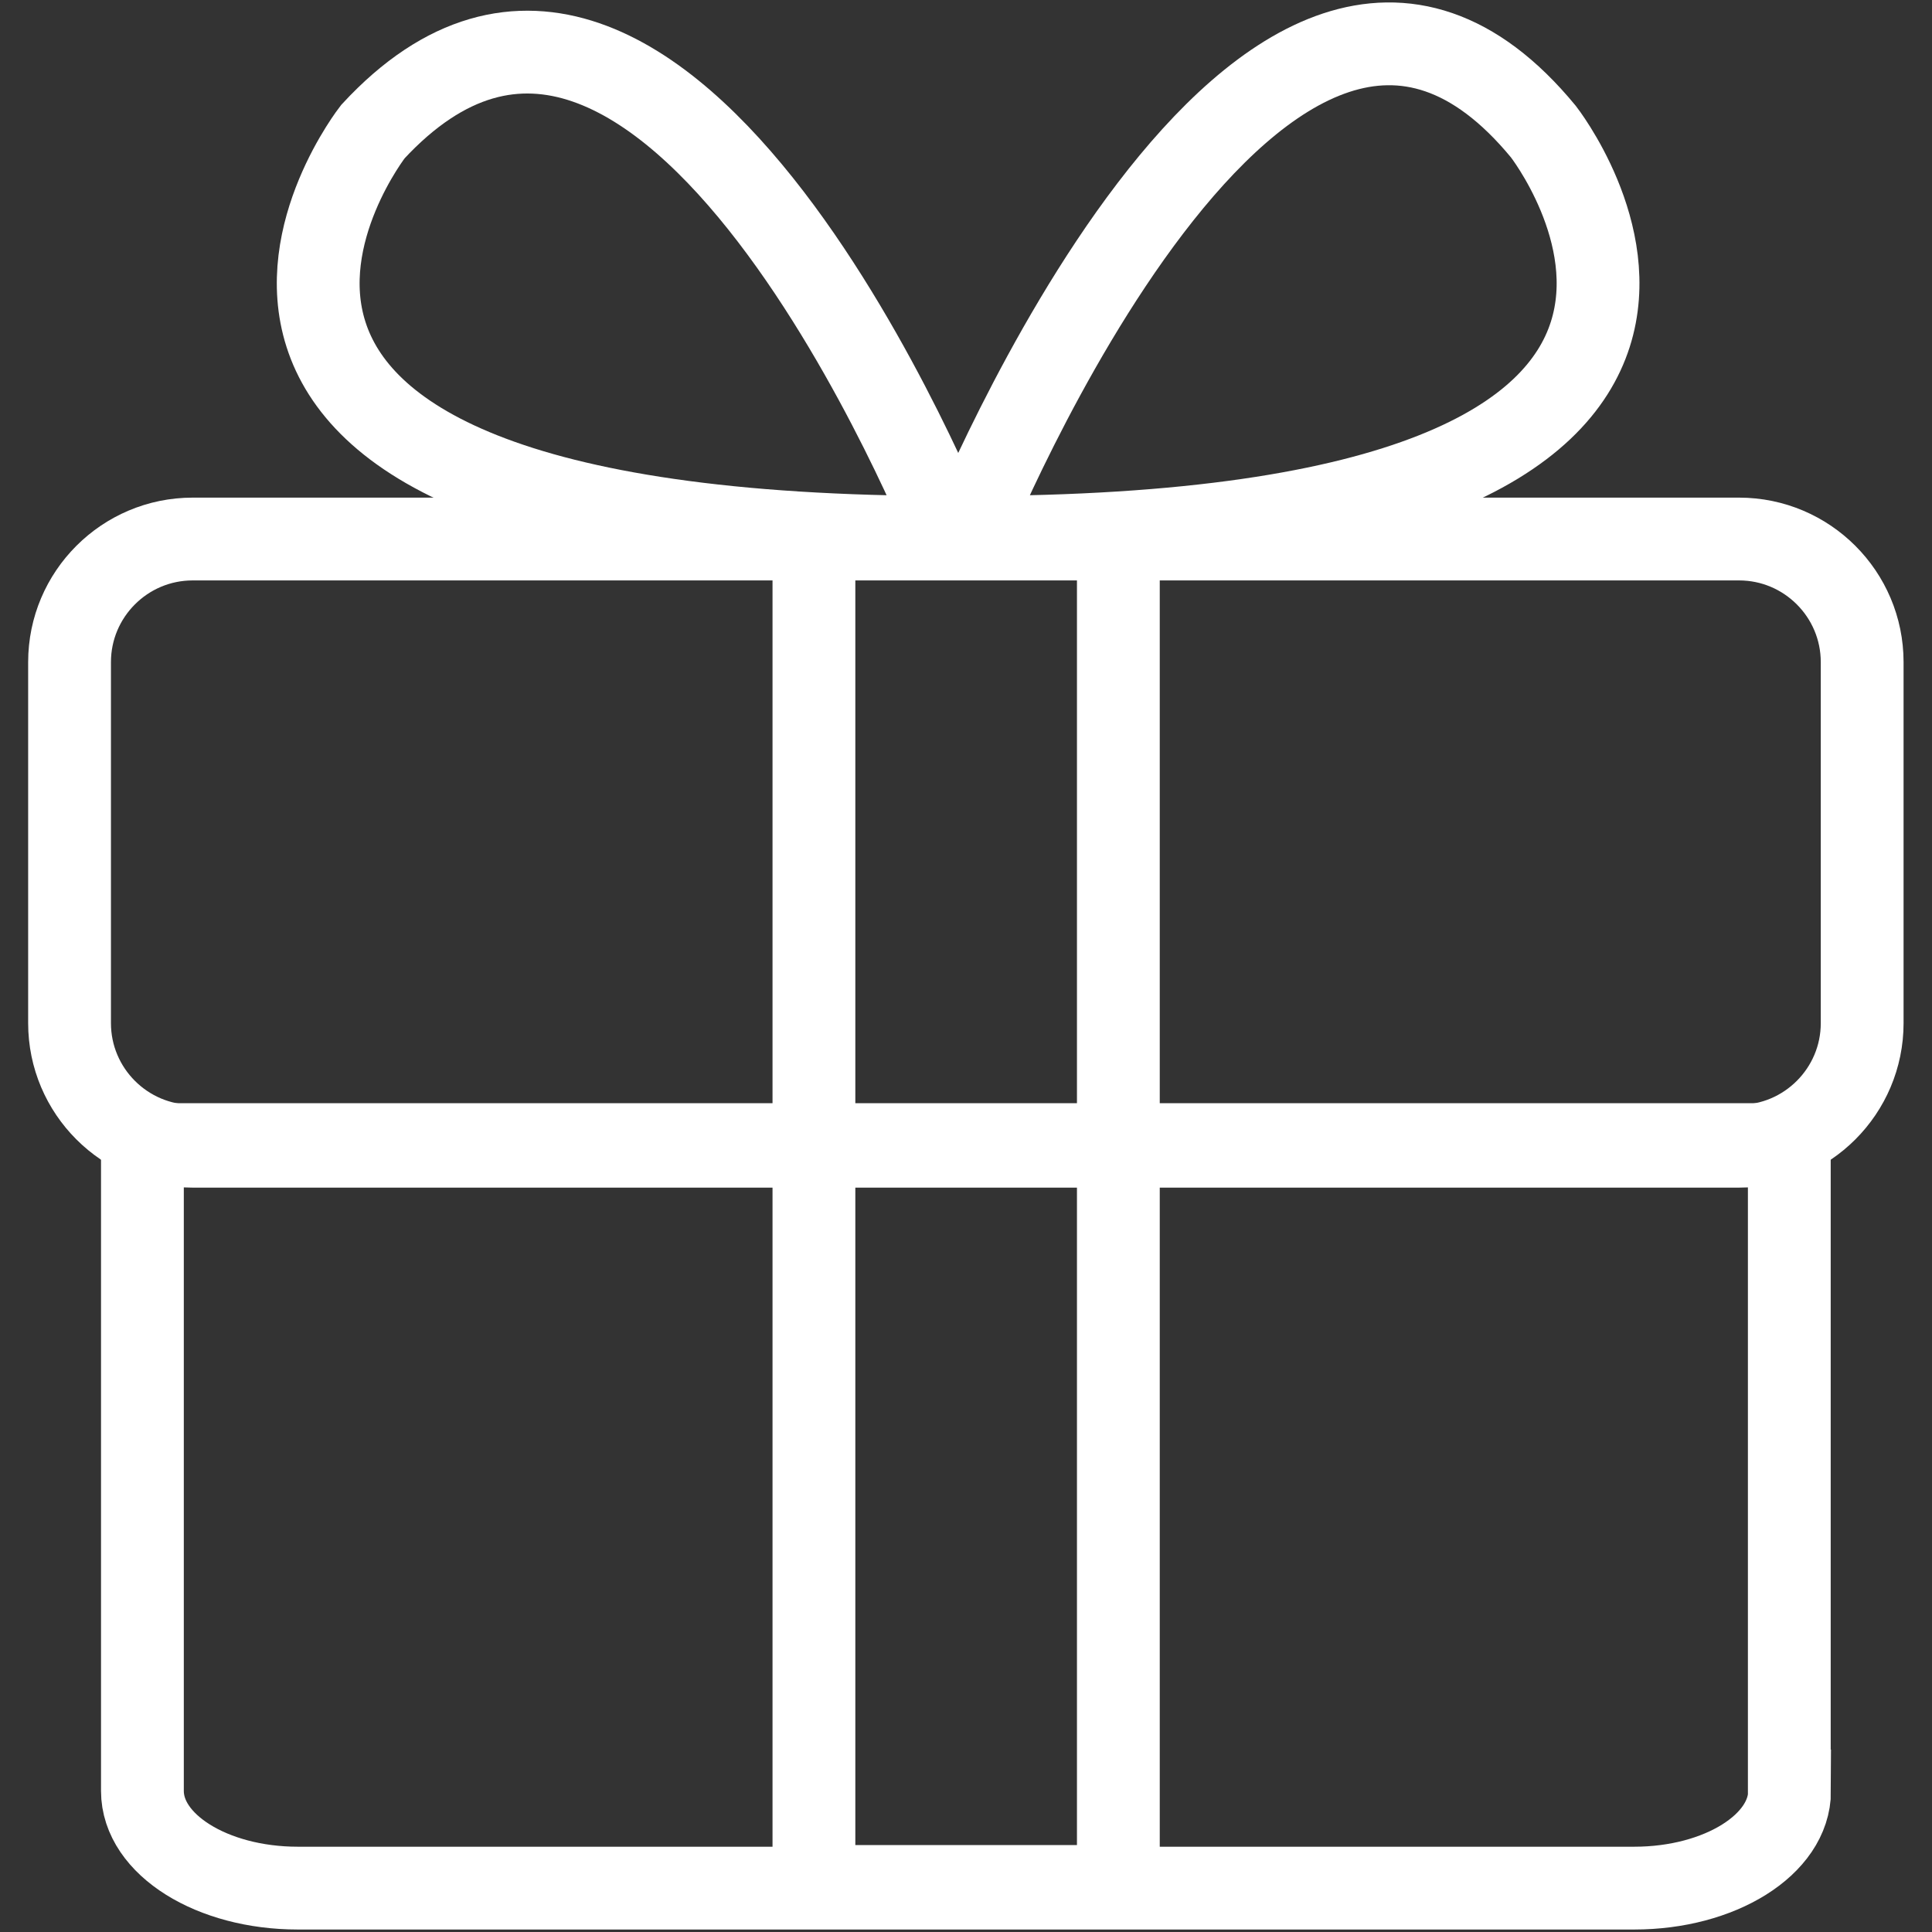 <?xml version="1.0" encoding="utf-8"?>
<!-- Generator: Adobe Illustrator 23.0.1, SVG Export Plug-In . SVG Version: 6.00 Build 0)  -->
<svg version="1.1" id="Layer_1" xmlns="http://www.w3.org/2000/svg" xmlns:xlink="http://www.w3.org/1999/xlink" x="0px" y="0px"
	 viewBox="0 0 70 70" style="enable-background:new 0 0 70 70;" xml:space="preserve">
<rect x="0" y="0" width="70" height="70" fill="#333333" stroke="none"/>
<style type="text/css">
	.st0{fill:none;stroke:#FFFFFF;stroke-width:3;stroke-miterlimit:10;}
</style>
<path class="st0" d="M64.84,64.89c0,1.94-2.52,3.52-5.63,3.52H10.79c-3.11,0-5.63-1.58-5.63-3.52V41.47h59.67V64.89z"/>
<path class="st0" d="M67.47,37.07c0,2.46-2,4.46-4.46,4.46H6.98c-2.46,0-4.46-2-4.46-4.46V23.99c0-2.46,2-4.46,4.46-4.46h56.03
	c2.46,0,4.46,2,4.46,4.46V37.07z"/>
<rect x="29.49" y="19.47" class="st0" width="11.03" height="48.88"/>
<path class="st0" d="M35,19.47c0,0,10.86-26.92,20.92-14.7C55.92,4.77,67.42,19.47,35,19.47z"/>
<path class="st0" d="M34.43,19.47c0,0-10.38-26.1-20.92-14.7C13.51,4.77,2.01,19.47,34.43,19.47z"/>
</svg>
